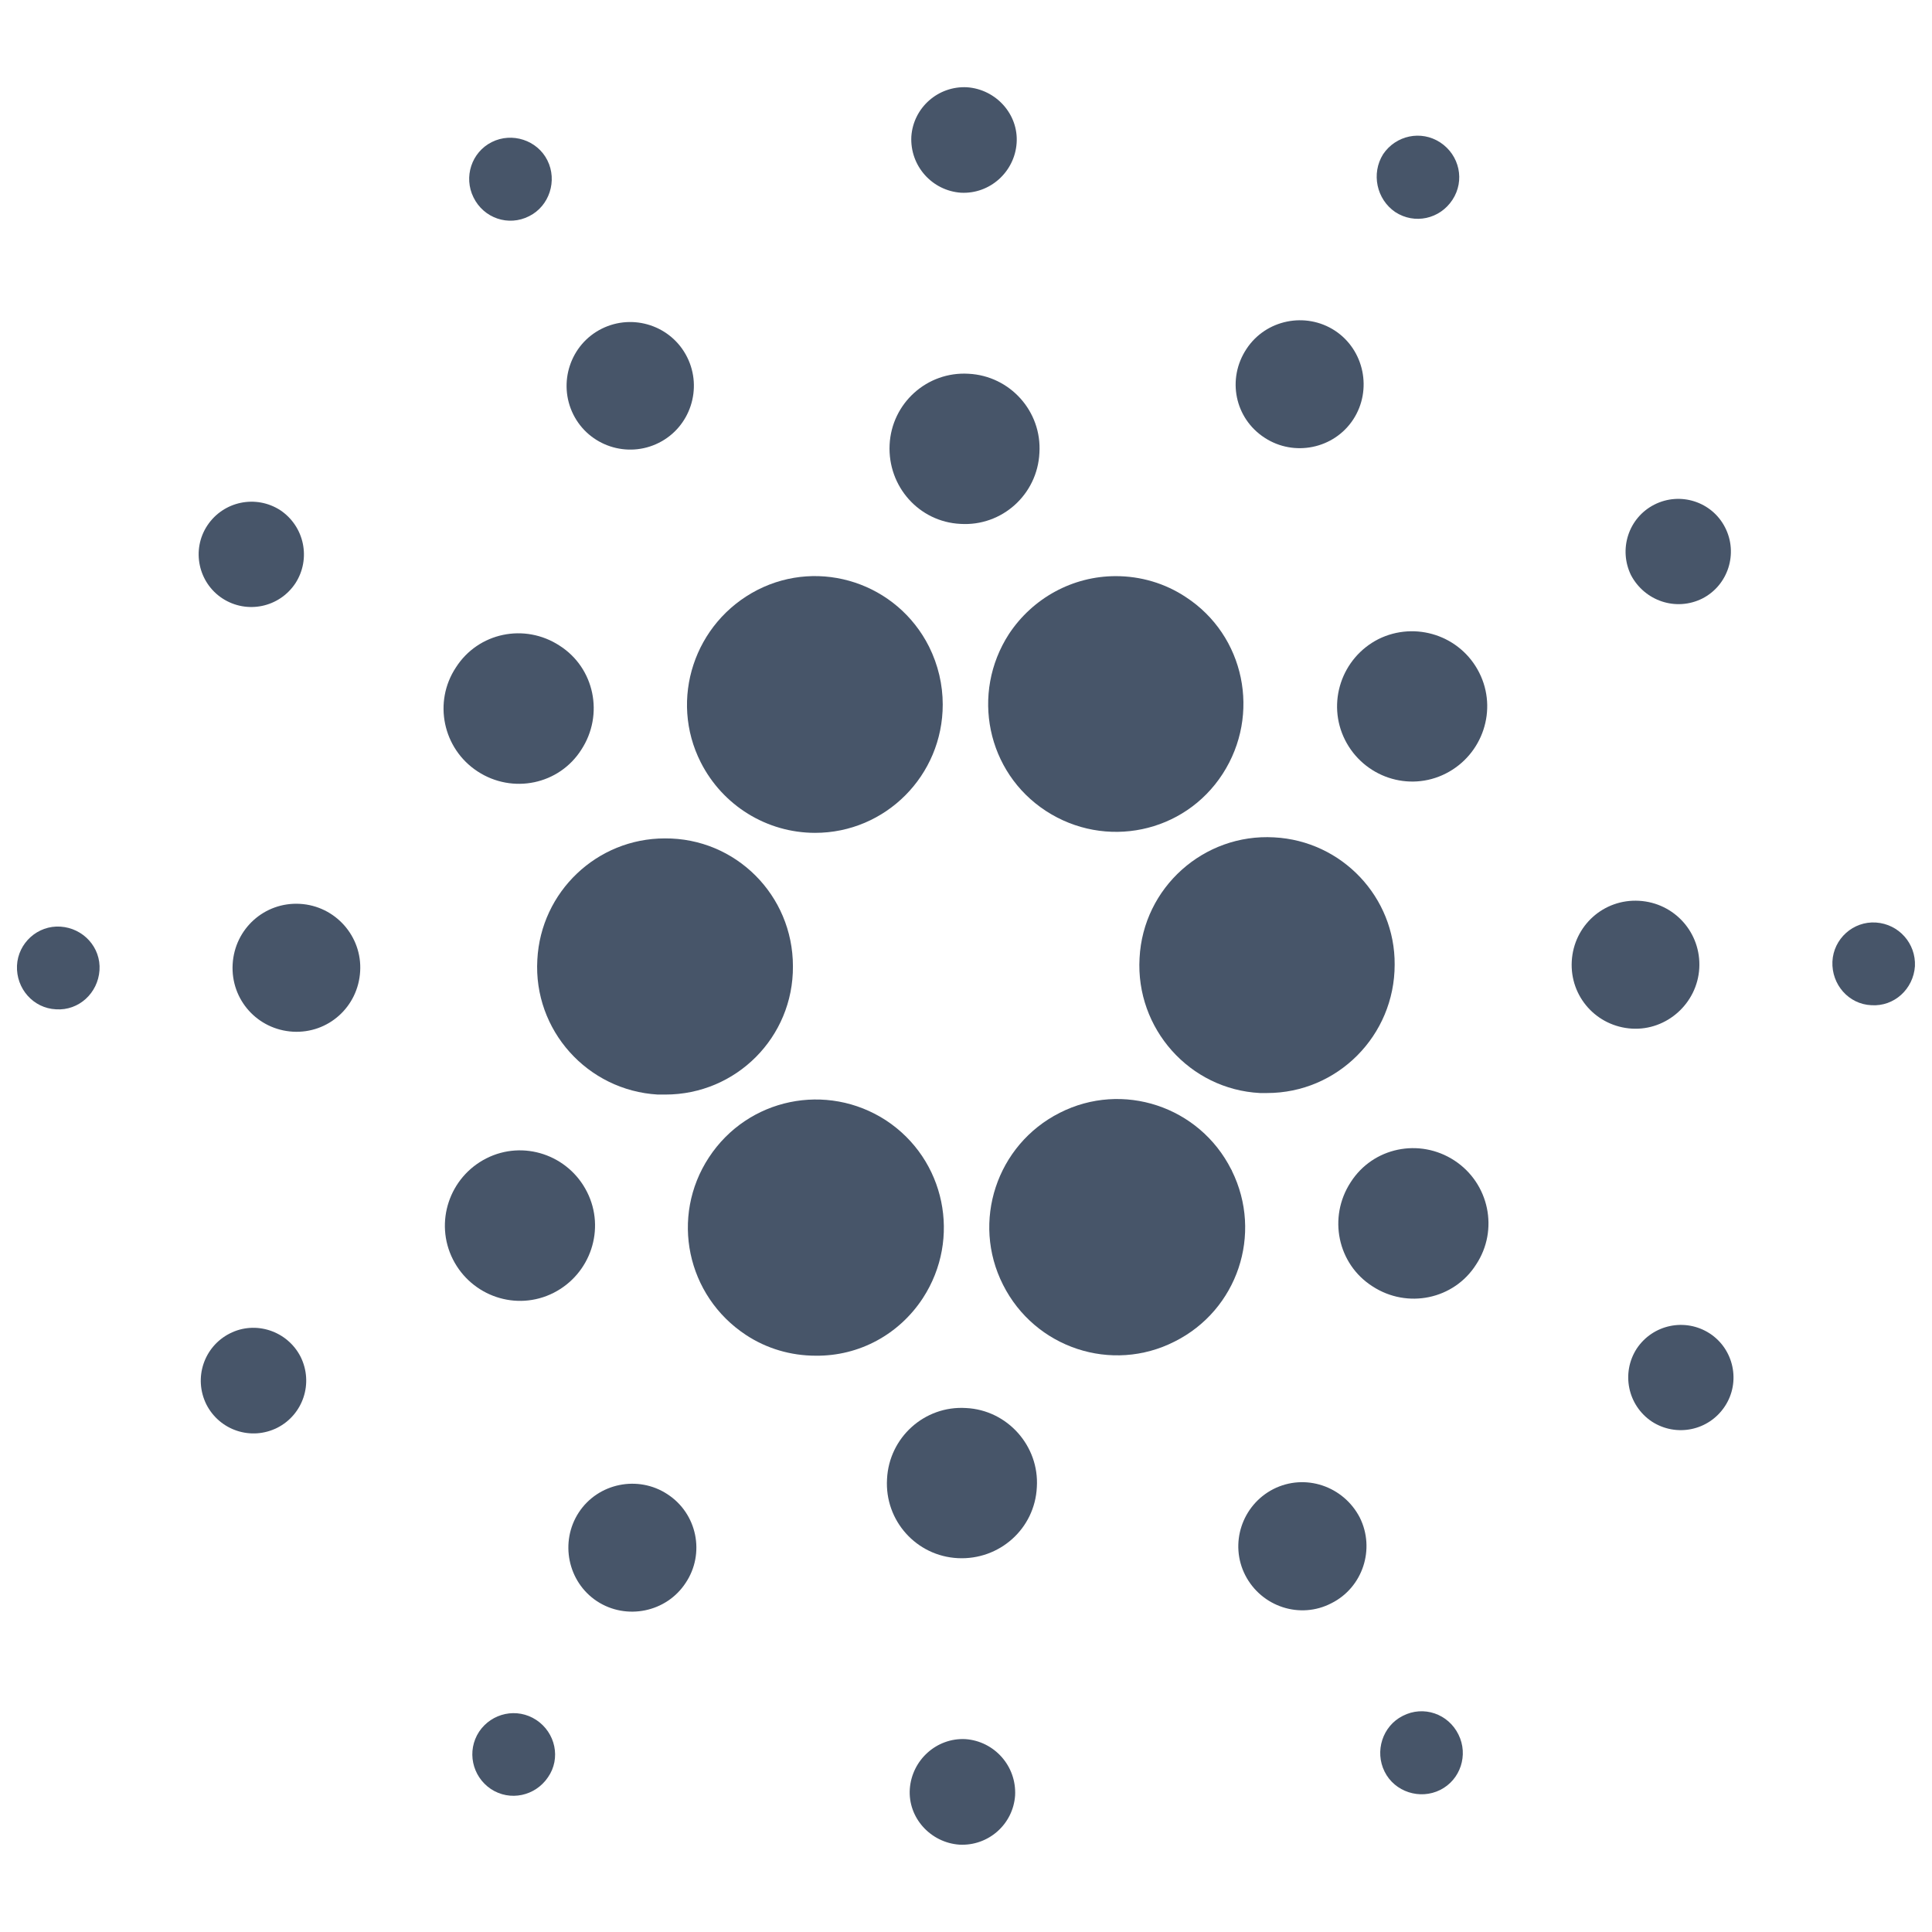 <svg width="24" height="24" viewBox="0 0 24 24" fill="none" xmlns="http://www.w3.org/2000/svg">
<g clipPath="url(#clip0_4342_33254)">
<path d="M6.675 11.921C6.624 12.797 7.297 13.546 8.171 13.597C8.202 13.597 8.234 13.597 8.265 13.597C9.145 13.597 9.856 12.885 9.85 12.003C9.85 11.121 9.139 10.409 8.259 10.415C7.416 10.415 6.719 11.077 6.675 11.921Z" fill="#475569"/>
<path d="M0.752 11.511C0.469 11.492 0.224 11.713 0.211 11.996C0.199 12.28 0.413 12.525 0.696 12.538C0.979 12.557 1.217 12.336 1.236 12.053C1.255 11.769 1.035 11.53 0.752 11.511Z" fill="#475569"/>
<path d="M6.574 2.685C6.825 2.559 6.926 2.244 6.8 1.992C6.674 1.74 6.36 1.639 6.109 1.765C5.857 1.891 5.757 2.2 5.882 2.452C6.008 2.71 6.316 2.817 6.574 2.685C6.574 2.685 6.568 2.685 6.574 2.685Z" fill="#475569"/>
<path d="M8.184 5.501C8.574 5.306 8.731 4.827 8.536 4.437C8.341 4.046 7.864 3.889 7.474 4.084C7.084 4.279 6.927 4.758 7.122 5.149C7.317 5.539 7.794 5.697 8.184 5.501Z" fill="#475569"/>
<path d="M2.765 7.435C3.067 7.63 3.469 7.548 3.67 7.245C3.865 6.943 3.783 6.54 3.482 6.338C3.18 6.143 2.777 6.225 2.576 6.527C2.375 6.83 2.463 7.239 2.765 7.435Z" fill="#475569"/>
<path d="M3.726 11.228C3.286 11.203 2.915 11.537 2.89 11.978C2.865 12.419 3.198 12.79 3.638 12.816C4.078 12.841 4.449 12.507 4.474 12.066C4.5 11.631 4.166 11.253 3.726 11.228Z" fill="#475569"/>
<path d="M2.854 16.565C2.533 16.728 2.401 17.119 2.564 17.447C2.728 17.768 3.118 17.9 3.445 17.736C3.765 17.573 3.897 17.182 3.734 16.854C3.57 16.533 3.174 16.401 2.854 16.565Z" fill="#475569"/>
<path d="M5.933 9.583C6.367 9.867 6.946 9.747 7.222 9.312C7.505 8.878 7.386 8.298 6.952 8.021C6.518 7.737 5.94 7.857 5.663 8.292C5.38 8.72 5.5 9.3 5.933 9.583Z" fill="#475569"/>
<path d="M15.71 5.438C16.075 5.677 16.571 5.576 16.81 5.211C17.049 4.846 16.948 4.348 16.584 4.108C16.219 3.869 15.723 3.97 15.484 4.335C15.238 4.707 15.339 5.198 15.71 5.438Z" fill="#475569"/>
<path d="M17.332 2.634C17.572 2.791 17.886 2.722 18.043 2.482C18.2 2.243 18.131 1.928 17.892 1.77C17.653 1.613 17.339 1.682 17.182 1.915C17.031 2.155 17.1 2.476 17.332 2.634Z" fill="#475569"/>
<path d="M15.828 10.402C14.954 10.352 14.2 11.026 14.156 11.902C14.106 12.777 14.778 13.533 15.652 13.578C15.684 13.578 15.715 13.578 15.74 13.578C16.614 13.578 17.325 12.866 17.325 11.983C17.331 11.146 16.671 10.446 15.828 10.402Z" fill="#475569"/>
<path d="M8.705 9.47C8.976 10.005 9.523 10.346 10.126 10.346C11 10.346 11.711 9.634 11.711 8.752C11.711 8.506 11.654 8.26 11.541 8.033C11.145 7.246 10.189 6.931 9.41 7.328C8.624 7.731 8.309 8.689 8.705 9.47Z" fill="#475569"/>
<path d="M21.147 7.435C21.468 7.271 21.594 6.874 21.43 6.553C21.267 6.231 20.871 6.105 20.55 6.269C20.229 6.433 20.104 6.823 20.261 7.145C20.431 7.466 20.82 7.598 21.147 7.435Z" fill="#475569"/>
<path d="M17.124 7.939C16.665 8.172 16.477 8.733 16.709 9.193C16.942 9.653 17.501 9.842 17.96 9.609C18.419 9.376 18.608 8.815 18.375 8.355C18.143 7.895 17.583 7.712 17.124 7.939Z" fill="#475569"/>
<path d="M11.937 2.394C12.296 2.413 12.604 2.136 12.629 1.777C12.654 1.418 12.371 1.109 12.013 1.084C11.655 1.065 11.346 1.336 11.321 1.695C11.302 2.061 11.579 2.369 11.937 2.394Z" fill="#475569"/>
<path d="M11.931 6.508C12.447 6.54 12.887 6.143 12.912 5.626C12.944 5.11 12.547 4.669 12.032 4.643C11.516 4.612 11.076 5.009 11.051 5.525C11.026 6.042 11.416 6.483 11.931 6.508Z" fill="#475569"/>
<path d="M6.877 16.06C7.336 15.827 7.525 15.266 7.292 14.806C7.06 14.346 6.5 14.157 6.041 14.39C5.582 14.623 5.394 15.184 5.626 15.644C5.859 16.104 6.418 16.293 6.877 16.06Z" fill="#475569"/>
<path d="M12.534 7.875C12.056 8.613 12.258 9.595 12.993 10.074C13.729 10.553 14.71 10.352 15.188 9.614C15.665 8.877 15.464 7.894 14.729 7.416C14.471 7.245 14.169 7.157 13.861 7.157C13.326 7.157 12.83 7.428 12.534 7.875Z" fill="#475569"/>
<path d="M15.296 14.53C14.9 13.742 13.944 13.427 13.164 13.824C12.379 14.221 12.064 15.178 12.46 15.96C12.856 16.747 13.812 17.062 14.592 16.665C15.371 16.275 15.692 15.33 15.302 14.542C15.302 14.536 15.302 14.536 15.296 14.53Z" fill="#475569"/>
<path d="M18.067 14.416C17.633 14.133 17.055 14.252 16.778 14.687C16.495 15.122 16.615 15.702 17.049 15.979C17.482 16.262 18.061 16.143 18.337 15.708C18.62 15.28 18.501 14.7 18.067 14.416Z" fill="#475569"/>
<path d="M21.109 12.028C21.134 11.587 20.801 11.215 20.361 11.19C19.921 11.165 19.55 11.499 19.525 11.94C19.5 12.381 19.833 12.752 20.273 12.778C20.707 12.803 21.084 12.463 21.109 12.028Z" fill="#475569"/>
<path d="M23.304 11.46C23.021 11.441 22.776 11.662 22.763 11.945C22.751 12.229 22.964 12.475 23.247 12.487C23.53 12.506 23.769 12.286 23.788 12.002C23.801 11.719 23.587 11.479 23.304 11.46Z" fill="#475569"/>
<path d="M21.238 16.564C20.936 16.369 20.533 16.451 20.332 16.753C20.137 17.055 20.219 17.459 20.521 17.66C20.823 17.855 21.225 17.774 21.426 17.471C21.627 17.169 21.539 16.759 21.238 16.564Z" fill="#475569"/>
<path d="M6.662 21.366C6.423 21.209 6.109 21.278 5.952 21.511C5.795 21.75 5.864 22.066 6.097 22.223C6.335 22.381 6.65 22.311 6.807 22.078C6.97 21.845 6.901 21.524 6.662 21.366Z" fill="#475569"/>
<path d="M17.426 21.315C17.174 21.441 17.074 21.756 17.2 22.008C17.325 22.26 17.64 22.361 17.891 22.235C18.143 22.109 18.243 21.8 18.118 21.548C17.992 21.29 17.684 21.182 17.426 21.315C17.426 21.315 17.432 21.315 17.426 21.315Z" fill="#475569"/>
<path d="M11.466 16.123C11.944 15.386 11.743 14.403 11.007 13.918C10.271 13.439 9.291 13.64 8.807 14.377C8.322 15.115 8.53 16.098 9.266 16.583C9.523 16.753 9.825 16.841 10.133 16.841C10.674 16.847 11.171 16.576 11.466 16.123Z" fill="#475569"/>
<path d="M8.29 18.561C7.926 18.322 7.429 18.423 7.19 18.788C6.951 19.154 7.052 19.651 7.416 19.891C7.781 20.13 8.278 20.029 8.517 19.664C8.762 19.299 8.661 18.801 8.29 18.561Z" fill="#475569"/>
<path d="M11.994 21.604C11.636 21.585 11.328 21.863 11.302 22.222C11.277 22.581 11.56 22.89 11.918 22.915C12.277 22.934 12.585 22.663 12.61 22.304C12.629 21.938 12.352 21.63 11.994 21.604Z" fill="#475569"/>
<path d="M12 17.491C11.485 17.459 11.044 17.857 11.019 18.373C10.988 18.89 11.384 19.331 11.9 19.356C12.415 19.381 12.855 18.991 12.88 18.474C12.912 17.964 12.516 17.516 12 17.491Z" fill="#475569"/>
<path d="M15.816 18.499C15.427 18.7 15.269 19.179 15.47 19.57C15.672 19.96 16.15 20.118 16.539 19.916C16.929 19.721 17.086 19.242 16.892 18.852C16.69 18.461 16.212 18.297 15.816 18.499Z" fill="#475569"/>
</g>
<defs>
<clipPath id="clip0_4342_33254">
<rect width="23.996" height="23.996" fill="white"/>
</clipPath>
</defs>
</svg>
